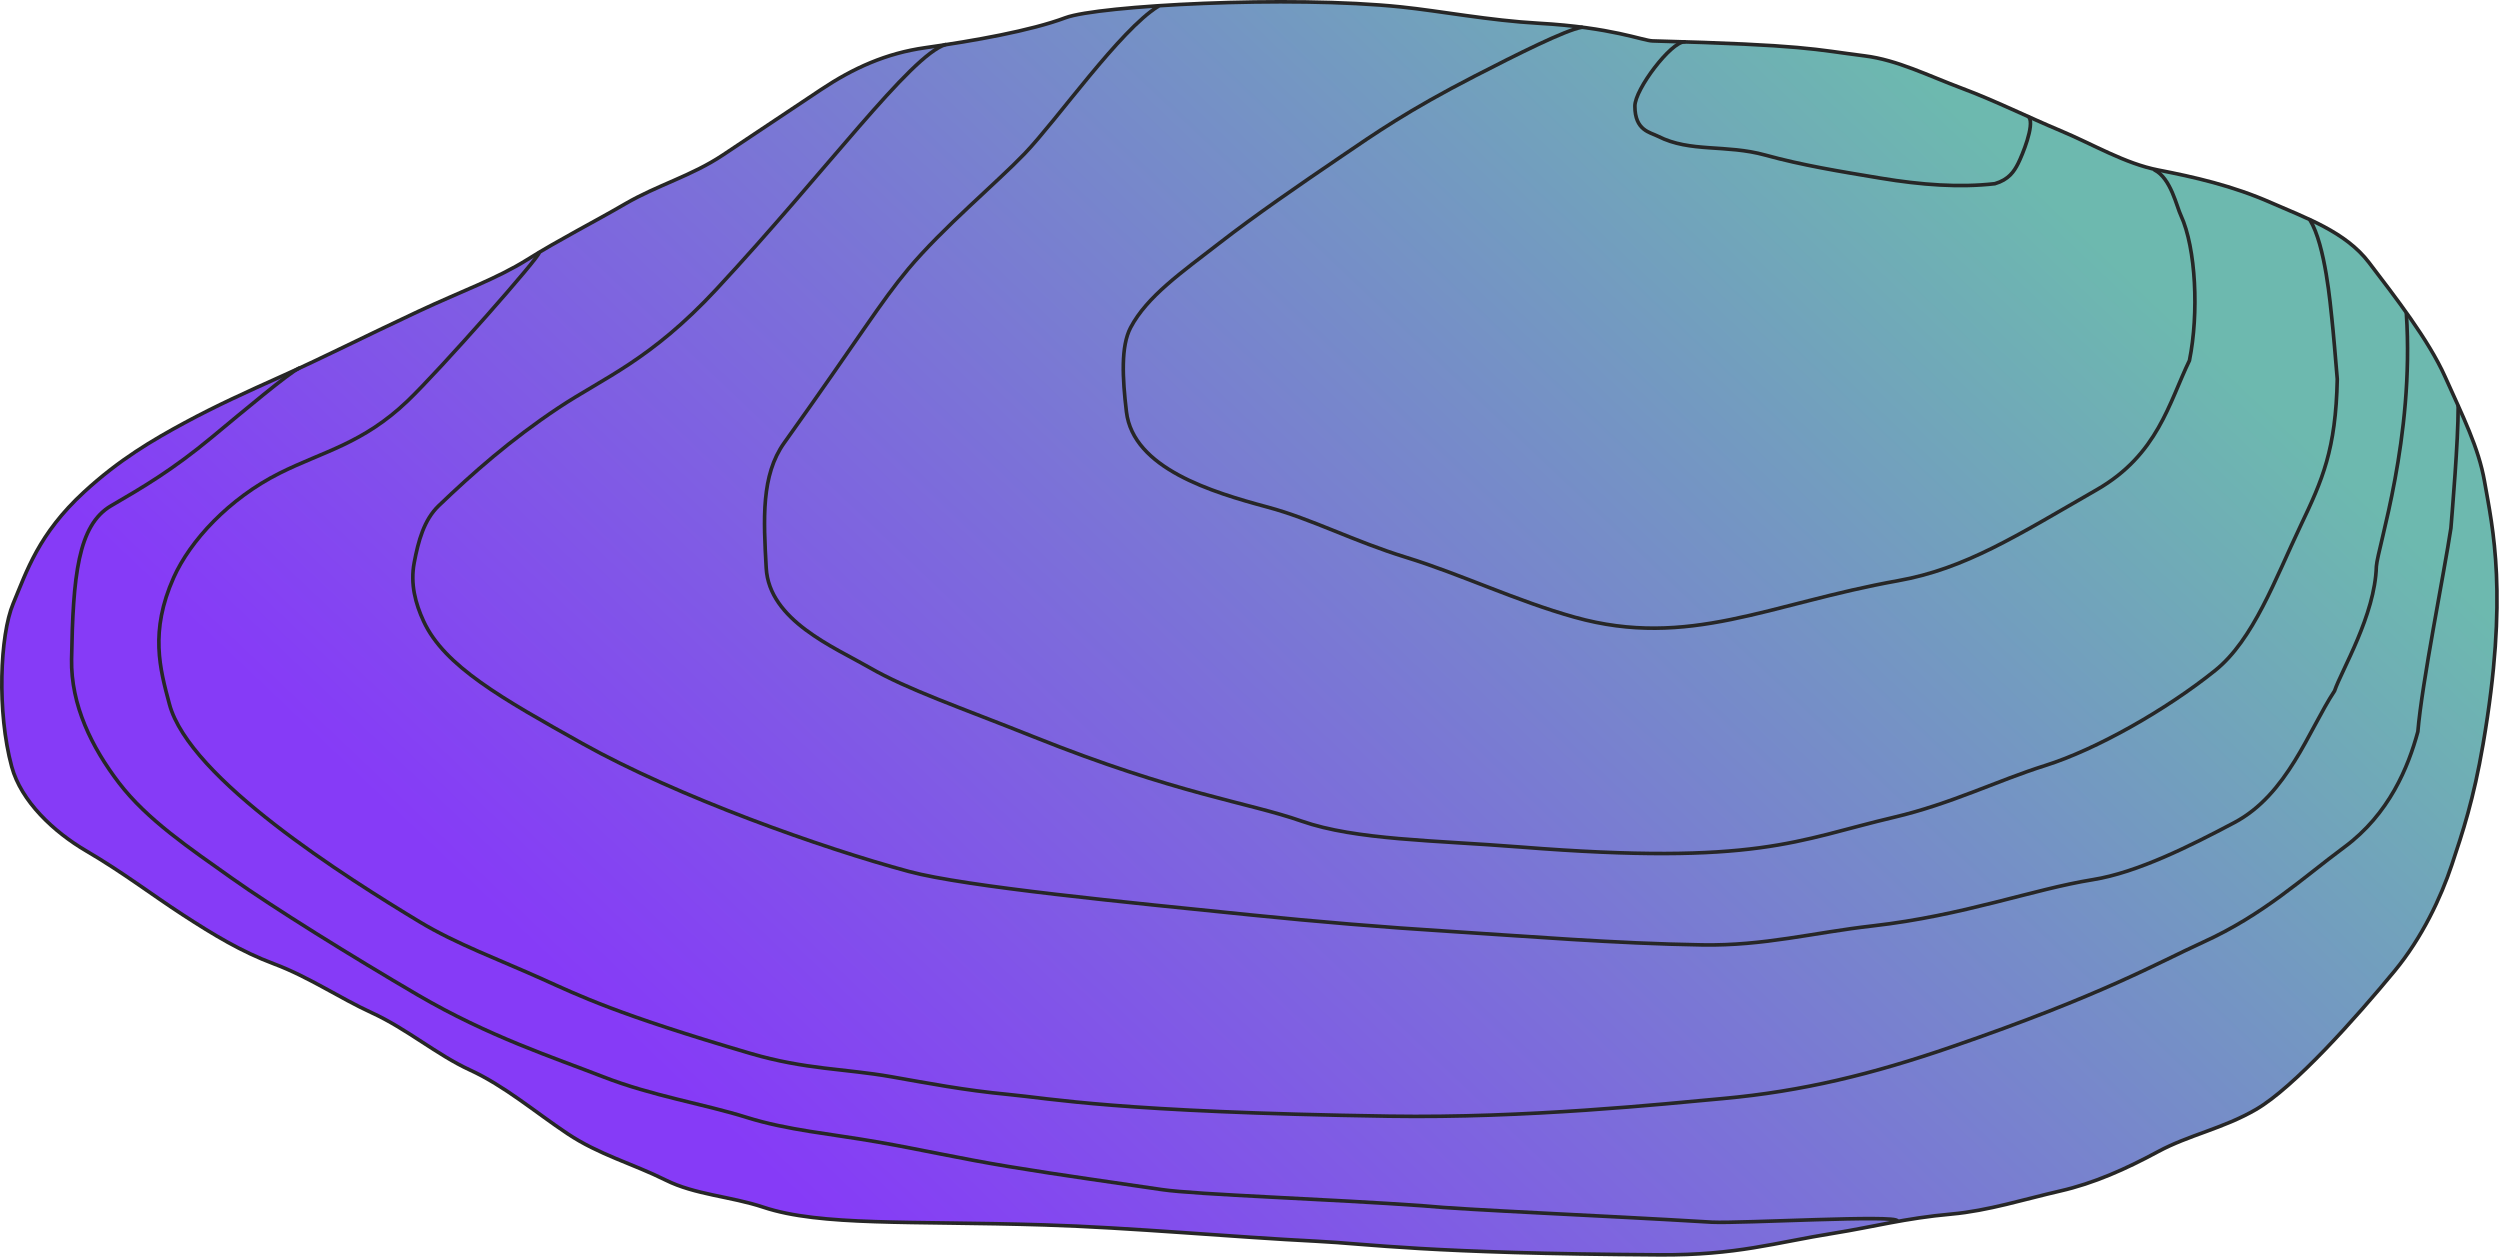 <?xml version="1.0" encoding="UTF-8"?> <svg xmlns="http://www.w3.org/2000/svg" width="1375" height="692" viewBox="0 0 1375 692" fill="none"><path d="M846.255 12.792C886.561 15.058 903.5 22.36 908.901 22.504C993.887 24.77 997.252 27.161 1025.6 30.736C1043.57 33.001 1060.3 41.535 1079.43 48.702C1097.4 55.431 1115.32 64.365 1133.27 71.872C1151.23 79.386 1168.73 89.967 1187.1 93.539C1206.59 97.33 1227.91 102.128 1249.16 111.505C1267.87 119.759 1290.02 127.385 1302.97 144.432C1317.21 163.183 1335.66 186.794 1344.82 207.257C1354.53 228.947 1363.24 246.156 1366.49 264.812C1370.95 290.404 1379.78 327.283 1365.7 409.237C1360.46 439.786 1354.49 457.685 1348.5 475.651C1342.51 493.617 1332.13 515.731 1317.08 533.968C1295.95 559.56 1261.99 597.875 1240.79 610.206C1222.83 620.659 1203.85 624.249 1186.96 633.376C1169 643.088 1151.59 650.816 1133.13 655.043C1113.64 659.507 1093.39 665.947 1073.29 667.738C1047.88 670.004 1029.83 674.879 1008.96 678.213C976.101 683.462 955.361 690.425 912.871 690.168C783.206 689.383 753.487 684.14 724.059 682.677C678.504 680.411 621.704 675.156 574.408 673.705C500.592 671.439 451.248 674.431 419.867 663.97C401.901 657.982 382.333 657.148 366.036 649.01C348.07 640.038 329.518 635.117 312.205 623.574C294.239 611.597 277.619 597.291 258.374 588.45C240.408 580.195 223.788 565.89 204.543 557.048C186.577 548.794 169.847 537.299 150.711 530.132C132.745 523.404 117.503 514.16 100.626 503.194C83.4 492.002 67.71 479.883 47.535 468.07C29.569 457.55 11.62 440.757 6.444 421.685C-1.743 391.517 -0.056 349.438 7.251 331.966C14.765 314 21.206 293.667 46.189 270.644C65.636 252.722 84.116 241.956 101.501 232.558C119.168 223.008 135.949 215.452 155.118 206.822L156.095 206.383C179.309 195.93 199.486 185.582 230.135 171.235C254.045 160.043 273.155 153.319 289.91 142.839C307.876 131.602 325.755 122.642 343.741 112.178C361.707 101.726 380.259 96.805 397.572 85.263L451.404 49.375C469.37 37.398 487.368 29.284 508.98 26.228C535.313 22.504 566.846 16.931 585.982 9.764C603.948 3.035 709.229 -2.597 770.667 3.82C792.357 6.086 819.057 11.264 846.255 12.792Z" fill="#6DB9AF"></path><path d="M846.255 12.792C886.561 15.058 903.5 22.36 908.901 22.504C993.887 24.77 997.252 27.161 1025.6 30.736C1043.57 33.001 1060.3 41.535 1079.43 48.702C1097.4 55.431 1115.32 64.365 1133.27 71.872C1151.23 79.386 1168.73 89.967 1187.1 93.539C1206.59 97.33 1227.91 102.128 1249.16 111.505C1267.87 119.759 1290.02 127.385 1302.97 144.432C1317.21 163.183 1335.66 186.794 1344.82 207.257C1354.53 228.947 1363.24 246.156 1366.49 264.812C1370.95 290.404 1379.78 327.283 1365.7 409.237C1360.46 439.786 1354.49 457.685 1348.5 475.651C1342.51 493.617 1332.13 515.731 1317.08 533.968C1295.95 559.56 1261.99 597.875 1240.79 610.206C1222.83 620.659 1203.85 624.249 1186.96 633.376C1169 643.088 1151.59 650.816 1133.13 655.043C1113.64 659.507 1093.39 665.947 1073.29 667.738C1047.88 670.004 1029.83 674.879 1008.96 678.213C976.101 683.462 955.361 690.425 912.871 690.168C783.206 689.383 753.487 684.14 724.059 682.677C678.504 680.411 621.704 675.156 574.408 673.705C500.592 671.439 451.248 674.431 419.867 663.97C401.901 657.982 382.333 657.148 366.036 649.01C348.07 640.038 329.518 635.117 312.205 623.574C294.239 611.597 277.619 597.291 258.374 588.45C240.408 580.195 223.788 565.89 204.543 557.048C186.577 548.794 169.847 537.299 150.711 530.132C132.745 523.404 117.503 514.16 100.626 503.194C83.4 492.002 67.71 479.883 47.535 468.07C29.569 457.55 11.62 440.757 6.444 421.685C-1.743 391.517 -0.056 349.438 7.251 331.966C14.765 314 21.206 293.667 46.189 270.644C65.636 252.722 84.116 241.956 101.501 232.558C119.168 223.008 135.949 215.452 155.118 206.822L156.095 206.383C179.309 195.93 199.486 185.582 230.135 171.235C254.045 160.043 273.155 153.319 289.91 142.839C307.876 131.602 325.755 122.642 343.741 112.178C361.707 101.726 380.259 96.805 397.572 85.263L451.404 49.375C469.37 37.398 487.368 29.284 508.98 26.228C535.313 22.504 566.846 16.931 585.982 9.764C603.948 3.035 709.229 -2.597 770.667 3.82C792.357 6.086 819.057 11.264 846.255 12.792Z" fill="url(#paint0_linear_262_97)"></path><path d="M846.255 12.792C886.561 15.058 903.5 22.36 908.901 22.504C993.887 24.77 997.252 27.161 1025.6 30.736C1043.57 33.001 1060.3 41.535 1079.43 48.702C1097.4 55.431 1115.32 64.365 1133.27 71.872C1151.23 79.386 1168.73 89.967 1187.1 93.539C1206.59 97.33 1227.91 102.128 1249.16 111.505C1267.87 119.759 1290.02 127.385 1302.97 144.432C1317.21 163.183 1335.66 186.794 1344.82 207.257C1354.53 228.947 1363.24 246.156 1366.49 264.812C1370.95 290.404 1379.78 327.283 1365.7 409.237C1360.46 439.786 1354.49 457.685 1348.5 475.651C1342.51 493.617 1332.13 515.731 1317.08 533.968C1295.95 559.56 1261.99 597.875 1240.79 610.206C1222.83 620.659 1203.85 624.249 1186.96 633.376C1169 643.088 1151.59 650.816 1133.13 655.043C1113.64 659.507 1093.39 665.947 1073.29 667.738C1047.88 670.004 1029.83 674.879 1008.96 678.213C976.101 683.462 955.361 690.425 912.871 690.168C783.206 689.383 753.487 684.14 724.059 682.677C678.504 680.411 621.704 675.156 574.408 673.705C500.592 671.439 451.248 674.431 419.867 663.97C401.901 657.982 382.333 657.148 366.036 649.01C348.07 640.038 329.518 635.117 312.205 623.574C294.239 611.597 277.619 597.291 258.374 588.45C240.408 580.195 223.788 565.89 204.543 557.048C186.577 548.794 169.847 537.299 150.711 530.132C132.745 523.404 117.503 514.16 100.626 503.194C83.4 492.002 67.71 479.883 47.535 468.07C29.569 457.55 11.62 440.757 6.444 421.685C-1.743 391.517 -0.056 349.438 7.251 331.966C14.765 314 21.206 293.667 46.189 270.644C65.636 252.722 84.116 241.956 101.501 232.558C119.168 223.008 135.949 215.452 155.118 206.822L156.095 206.383C179.309 195.93 199.486 185.582 230.135 171.235C254.045 160.043 273.155 153.319 289.91 142.839C307.876 131.602 325.755 122.642 343.741 112.178C361.707 101.726 380.259 96.805 397.572 85.263L451.404 49.375C469.37 37.398 487.368 29.284 508.98 26.228C535.313 22.504 566.846 16.931 585.982 9.764C603.948 3.035 709.229 -2.597 770.667 3.82C792.357 6.086 819.057 11.264 846.255 12.792Z" stroke="#272727" stroke-width="2" stroke-linecap="round"></path><path d="M926.5 23C919 23 899.187 49.099 899.187 58.331C899.186 71.856 907.492 72.712 912 75C929.664 83.964 949.182 79.302 970.872 85.291C991.189 90.901 1011.99 94.285 1034.41 98.009C1056.7 101.707 1077.75 103.257 1097.17 101.037C1104.75 98.816 1107.72 94.375 1109.98 89.867C1112.25 85.358 1119 69 1116 64.5" stroke="#272727" stroke-width="2" stroke-linecap="round"></path><path d="M870 15C861.073 16.48 834.255 29.951 811.063 41.884C774.126 60.889 756.469 73.286 737.763 86.003C713.883 102.238 690.706 118.145 670.474 133.846C649.97 149.758 630.863 163.004 621.824 180.185C616.441 190.417 617.316 207.819 619.536 226.48C623.241 257.615 666.482 270.667 697.21 278.921C721.541 285.456 744.268 297.582 773.471 306.577C803.54 315.837 833.986 330.509 866.128 339.481C928.816 356.979 973.05 332.034 1043.95 319.384C1080.96 312.78 1109.06 294.711 1153.23 269.343C1186.82 250.05 1192.95 221.501 1204.19 198.286C1209.46 172.156 1207.75 136.466 1199.5 118.5C1197.26 113.992 1194 98 1185 93.5" stroke="#272727" stroke-width="2" stroke-linecap="round"></path><path d="M637 3.5C616 16.5 581.518 65.749 563.552 84.5C548.49 100.221 518.318 125.458 499.5 148C484.2 166.328 473.856 183.909 431.307 243.571C418.592 261.4 419.935 285.515 421.415 312.408C423.001 341.219 458.693 355.899 478.185 367.136C499.342 379.334 527.507 388.826 568.486 405.222C647.509 436.84 685.861 441.132 715.917 451.629C745.821 462.073 789.127 462.126 836.072 465.849C966.765 476.215 988.033 462.126 1041.77 449.476C1073.02 442.122 1098.66 429.289 1124.88 421.035C1152.88 412.219 1191.25 390.531 1218.36 368.729C1239.4 351.817 1251.27 318.666 1265.49 288.79C1277.29 263.989 1284.71 247.348 1285.5 208.5C1284.76 199.438 1283.26 181.751 1282.5 175C1281.74 168.249 1279 135 1270.5 121" stroke="#272727" stroke-width="2" stroke-linecap="round"></path><path d="M520 24.5C500.518 30.797 454.746 93.741 393.962 159.146C357.656 198.212 331.832 207.863 307.137 224.304C280.679 241.919 260.057 260.169 241.306 278.136C233.221 285.882 230.046 297.582 227.803 309.515C225.594 321.266 228.521 331.989 232.984 341.679C244.379 366.415 276.206 384.25 320.325 408.945C372.675 438.248 452.414 466.522 499.807 479.285C531.301 487.766 621.085 496.399 688.194 503.24C724.89 506.98 760.687 509.946 796.619 512.212C840.029 514.948 887.818 518.918 936.378 519.703C970.338 520.252 997.006 512.997 1029.87 509.251C1080.26 503.507 1117.95 489.131 1151.05 483.816C1175.61 479.872 1204.79 465.177 1228.82 452.459C1258.18 436.916 1269.71 401.757 1284 380C1287.75 368.83 1306.26 338.393 1307 311.5C1307.74 300.891 1328 241 1323.5 172.5" stroke="#272727" stroke-width="2" stroke-linecap="round"></path><path d="M296.5 139C297.5 140.5 242.112 203.377 224.124 220.559C199.489 244.088 177.784 248.237 153.896 260.192C125.909 274.199 104.484 297.537 95.512 317.679C82.259 347.431 87.976 367.832 93.179 387.278C104.191 428.43 190.704 482.761 230.696 506.94C250.799 519.095 274.77 527.89 297.985 538.342C318.75 547.691 339.098 557.766 412.914 579.433C442.982 588.259 464.704 587.732 490.117 592.196C509.822 595.657 530.468 599.665 554.423 601.93C578.561 604.213 614.086 611.597 764.028 613.908C839.902 615.077 914.733 607.201 947.637 604.196C991.542 600.185 1029.75 590.783 1073.18 575.844C1156.94 547.03 1186.85 529.505 1211.61 518.245C1245.05 503.042 1266.16 483.12 1289.38 465.939C1314.1 447.639 1324.57 421.842 1329.82 402.396C1332.06 375.458 1344.28 315.173 1348 290.5C1348.76 280.81 1352 243.238 1352 223.5" stroke="#272727" stroke-width="2" stroke-linecap="round"></path><path d="M164.5 202.5C159 205 133.681 226.257 116.5 240.5C94.929 258.382 79.094 267.706 61.128 278.158C42.827 288.806 40.156 316.962 39.371 362.516C38.935 387.842 50.564 411.166 65.479 430.658C80.92 450.835 104.305 466.523 127.52 483.009C150.409 499.263 193.934 526.275 229.889 547.292C268.815 570.045 304.557 581.632 331.63 592.196C358.685 602.754 386.919 607.112 410.874 614.626C433.066 621.587 457.169 623.62 482.649 628.084C506.971 632.344 527.508 637.078 554.401 641.541C584.526 646.541 614.176 650.536 638.916 654.259C657.569 657.066 731.797 659.508 783.206 663.231C805.681 665.474 879.833 668.479 941.605 672.203C957.978 672.965 1044 668 1043.5 671.5" stroke="#272727" stroke-width="2" stroke-linecap="round"></path><defs><linearGradient id="paint0_linear_262_97" x1="1013.72" y1="1" x2="360.625" y2="690.175" gradientUnits="userSpaceOnUse"><stop stop-color="#6DB9AF"></stop><stop offset="0.92" stop-color="#863BF7"></stop></linearGradient></defs></svg> 